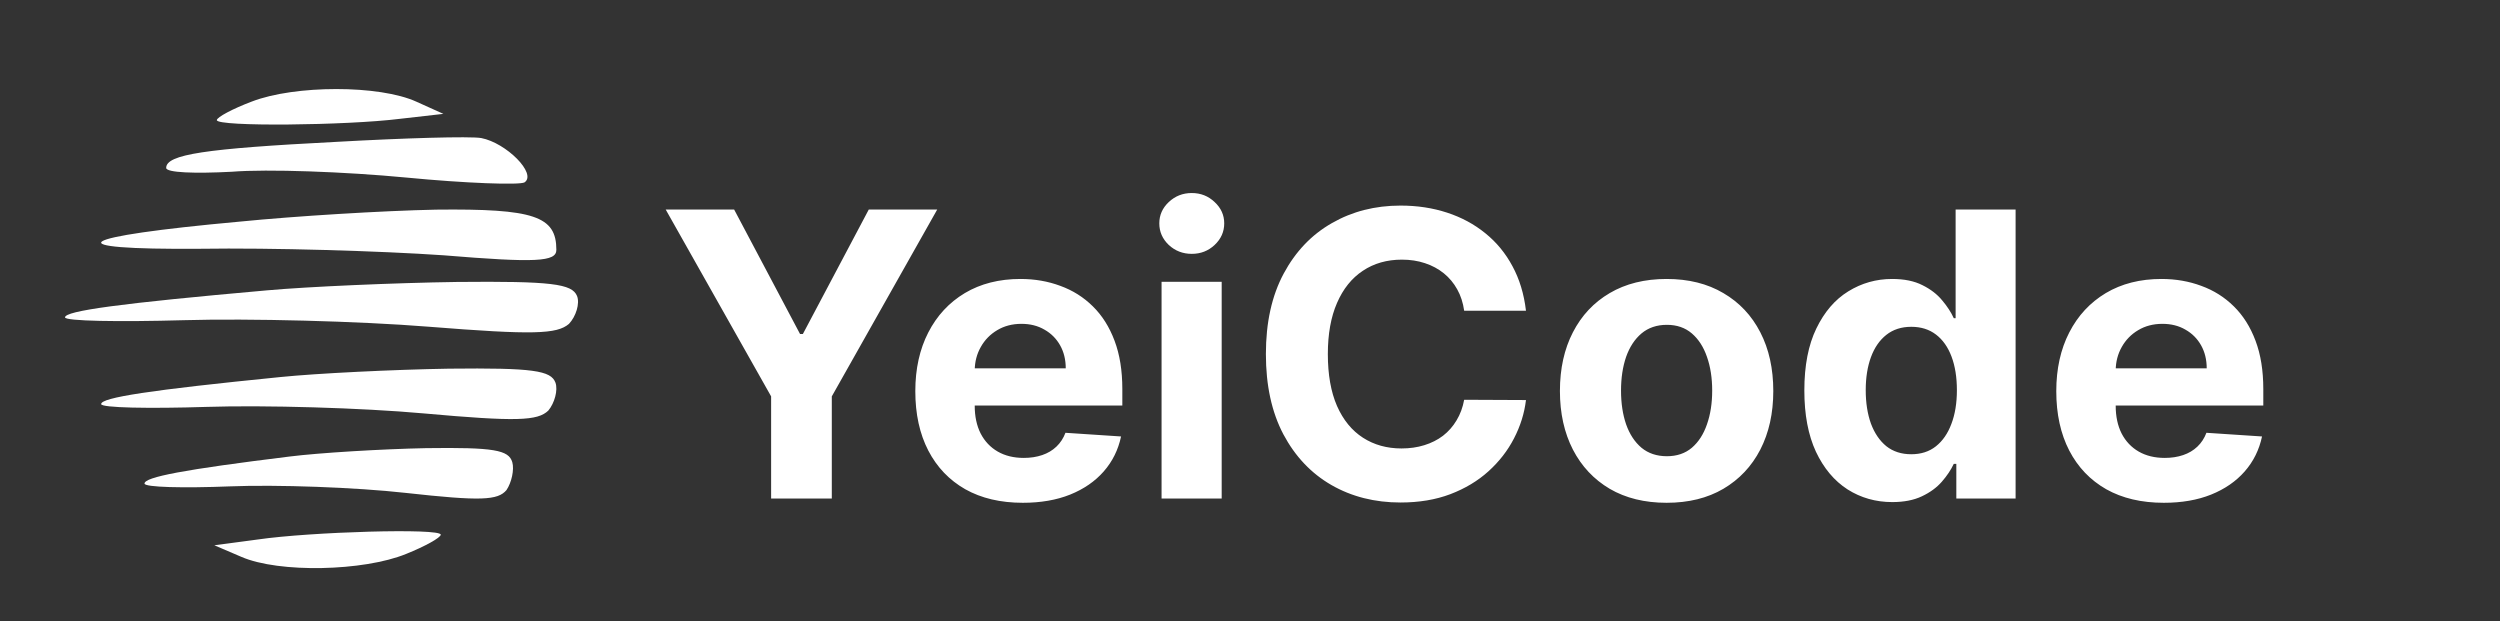 <svg width="346" height="86" viewBox="0 0 346 86" fill="none" xmlns="http://www.w3.org/2000/svg">
<rect x="0" y="0" width="346" height="86" fill="#333333" stroke="none"/>
<g clip-path="url(#clip0_922_25)">
<path d="M46.467 19.638C28.333 20.571 23 21.371 23 23.238C23 23.905 27 24.038 32.067 23.771C37 23.371 47.8 23.771 56.2 24.571C64.467 25.371 71.933 25.638 72.6 25.238C74.333 24.038 70.067 19.771 66.6 19.105C65 18.838 55.933 19.105 46.467 19.638Z" fill="white"/>
<path d="M33.219 30.669C10.048 32.775 7.359 34.58 27.714 34.43C37.571 34.279 52.677 34.73 61.382 35.332C74.184 36.385 77 36.235 77 34.58C77 29.916 73.928 28.863 60.358 29.014C52.933 29.164 40.772 29.916 33.219 30.669Z" fill="white"/>
<path d="M38.803 52.184C20.697 53.99 14 55.023 14 55.926C14 56.442 20.573 56.571 28.634 56.313C36.571 56.055 50.088 56.442 58.645 57.216C71.542 58.377 74.395 58.248 75.883 56.829C76.751 55.797 77.247 53.99 76.875 52.958C76.255 51.281 73.775 50.894 62.117 51.023C54.428 51.152 43.887 51.668 38.803 52.184Z" fill="white"/>
<path d="M40.078 63.184C25.421 64.99 20 66.023 20 66.926C20 67.442 25.321 67.571 31.846 67.313C38.271 67.055 49.214 67.442 56.141 68.216C66.582 69.377 68.891 69.248 70.096 67.829C70.798 66.797 71.2 64.99 70.899 63.958C70.397 62.281 68.389 61.894 58.952 62.023C52.728 62.152 44.194 62.668 40.078 63.184Z" fill="white"/>
<path d="M36.952 40.184C16.547 41.99 9 43.023 9 43.926C9 44.442 16.407 44.571 25.492 44.313C34.437 44.055 49.671 44.442 59.314 45.216C73.849 46.377 77.064 46.248 78.741 44.829C79.719 43.797 80.278 41.99 79.859 40.958C79.16 39.281 76.365 38.894 63.227 39.023C54.562 39.152 42.683 39.668 36.952 40.184Z" fill="white"/>
<path d="M35.666 74.667L29.666 75.467L33.4 77.067C38.6 79.333 50.333 79.067 56.2 76.667C58.867 75.6 61 74.4 61 74C61 73.067 43 73.6 35.666 74.667Z" fill="white"/>
<path d="M55.351 16.445L61.365 15.76L57.663 14.089C52.508 11.723 40.771 11.764 34.86 14.051C32.173 15.066 30.017 16.225 30.009 16.625C29.991 17.558 47.998 17.37 55.351 16.445Z" fill="white"/>
<path d="M92.133 29H101.605L110.727 46.227H111.117L120.238 29H129.711L115.121 54.859V69H106.723V54.859L92.133 29ZM141.562 69.586C138.476 69.586 135.819 68.961 133.593 67.711C131.379 66.448 129.674 64.664 128.476 62.359C127.278 60.042 126.679 57.301 126.679 54.137C126.679 51.051 127.278 48.342 128.476 46.012C129.674 43.681 131.36 41.865 133.534 40.562C135.722 39.26 138.287 38.609 141.229 38.609C143.209 38.609 145.051 38.928 146.757 39.566C148.476 40.191 149.973 41.135 151.249 42.398C152.538 43.661 153.541 45.25 154.257 47.164C154.973 49.065 155.331 51.292 155.331 53.844V56.129H129.999V50.973H147.499C147.499 49.775 147.239 48.714 146.718 47.789C146.197 46.865 145.474 46.142 144.55 45.621C143.638 45.087 142.577 44.82 141.366 44.82C140.103 44.82 138.983 45.113 138.007 45.699C137.043 46.272 136.288 47.047 135.741 48.023C135.194 48.987 134.914 50.061 134.901 51.246V56.148C134.901 57.633 135.175 58.915 135.722 59.996C136.282 61.077 137.069 61.91 138.085 62.496C139.101 63.082 140.305 63.375 141.698 63.375C142.623 63.375 143.469 63.245 144.237 62.984C145.006 62.724 145.663 62.333 146.21 61.812C146.757 61.292 147.174 60.654 147.46 59.898L155.155 60.406C154.765 62.255 153.964 63.87 152.753 65.25C151.555 66.617 150.006 67.685 148.104 68.453C146.216 69.208 144.035 69.586 141.562 69.586ZM160.761 69V39H169.081V69H160.761ZM164.94 35.133C163.703 35.133 162.642 34.723 161.757 33.902C160.884 33.069 160.448 32.073 160.448 30.914C160.448 29.768 160.884 28.785 161.757 27.965C162.642 27.131 163.703 26.715 164.94 26.715C166.177 26.715 167.232 27.131 168.104 27.965C168.99 28.785 169.433 29.768 169.433 30.914C169.433 32.073 168.99 33.069 168.104 33.902C167.232 34.723 166.177 35.133 164.94 35.133ZM211.195 43.004H202.641C202.484 41.897 202.165 40.914 201.684 40.055C201.202 39.182 200.583 38.44 199.828 37.828C199.073 37.216 198.201 36.747 197.211 36.422C196.234 36.096 195.173 35.934 194.027 35.934C191.957 35.934 190.154 36.448 188.617 37.477C187.081 38.492 185.889 39.977 185.043 41.93C184.197 43.87 183.773 46.227 183.773 49C183.773 51.852 184.197 54.247 185.043 56.188C185.902 58.128 187.1 59.592 188.637 60.582C190.173 61.572 191.951 62.066 193.969 62.066C195.102 62.066 196.15 61.917 197.113 61.617C198.09 61.318 198.956 60.882 199.711 60.309C200.466 59.723 201.091 59.013 201.586 58.18C202.094 57.346 202.445 56.396 202.641 55.328L211.195 55.367C210.974 57.203 210.421 58.974 209.535 60.68C208.663 62.372 207.484 63.889 206 65.231C204.529 66.559 202.771 67.613 200.727 68.394C198.695 69.163 196.397 69.547 193.832 69.547C190.264 69.547 187.074 68.74 184.262 67.125C181.462 65.51 179.249 63.173 177.621 60.113C176.007 57.053 175.199 53.349 175.199 49C175.199 44.638 176.02 40.927 177.66 37.867C179.301 34.807 181.527 32.477 184.34 30.875C187.152 29.26 190.316 28.453 193.832 28.453C196.15 28.453 198.298 28.779 200.277 29.43C202.27 30.081 204.034 31.031 205.57 32.281C207.107 33.518 208.357 35.035 209.32 36.832C210.297 38.629 210.922 40.686 211.195 43.004ZM230.658 69.586C227.624 69.586 225.001 68.941 222.787 67.652C220.587 66.35 218.887 64.54 217.689 62.223C216.492 59.892 215.893 57.19 215.893 54.117C215.893 51.018 216.492 48.31 217.689 45.992C218.887 43.661 220.587 41.852 222.787 40.562C225.001 39.26 227.624 38.609 230.658 38.609C233.692 38.609 236.309 39.26 238.51 40.562C240.723 41.852 242.429 43.661 243.627 45.992C244.825 48.31 245.424 51.018 245.424 54.117C245.424 57.19 244.825 59.892 243.627 62.223C242.429 64.54 240.723 66.35 238.51 67.652C236.309 68.941 233.692 69.586 230.658 69.586ZM230.697 63.141C232.077 63.141 233.23 62.75 234.154 61.969C235.079 61.175 235.775 60.094 236.244 58.727C236.726 57.359 236.967 55.803 236.967 54.059C236.967 52.314 236.726 50.758 236.244 49.391C235.775 48.023 235.079 46.943 234.154 46.148C233.23 45.354 232.077 44.957 230.697 44.957C229.304 44.957 228.132 45.354 227.182 46.148C226.244 46.943 225.535 48.023 225.053 49.391C224.584 50.758 224.35 52.314 224.35 54.059C224.35 55.803 224.584 57.359 225.053 58.727C225.535 60.094 226.244 61.175 227.182 61.969C228.132 62.75 229.304 63.141 230.697 63.141ZM261.889 69.488C259.61 69.488 257.546 68.902 255.697 67.731C253.861 66.546 252.403 64.807 251.322 62.516C250.255 60.211 249.721 57.385 249.721 54.039C249.721 50.602 250.274 47.743 251.381 45.465C252.488 43.173 253.959 41.461 255.795 40.328C257.644 39.182 259.669 38.609 261.869 38.609C263.549 38.609 264.949 38.896 266.068 39.469C267.201 40.029 268.113 40.732 268.803 41.578C269.506 42.411 270.04 43.232 270.404 44.039H270.658V29H278.959V69H270.756V64.195H270.404C270.014 65.029 269.46 65.856 268.744 66.676C268.041 67.483 267.123 68.154 265.99 68.688C264.87 69.221 263.503 69.488 261.889 69.488ZM264.525 62.867C265.867 62.867 266.999 62.503 267.924 61.773C268.861 61.031 269.577 59.996 270.072 58.668C270.58 57.34 270.834 55.784 270.834 54C270.834 52.216 270.587 50.667 270.092 49.352C269.597 48.036 268.881 47.021 267.943 46.305C267.006 45.589 265.867 45.23 264.525 45.23C263.158 45.23 262.006 45.602 261.068 46.344C260.131 47.086 259.421 48.115 258.939 49.43C258.458 50.745 258.217 52.268 258.217 54C258.217 55.745 258.458 57.288 258.939 58.629C259.434 59.957 260.144 60.999 261.068 61.754C262.006 62.496 263.158 62.867 264.525 62.867ZM299.472 69.586C296.386 69.586 293.729 68.961 291.503 67.711C289.289 66.448 287.584 64.664 286.386 62.359C285.188 60.042 284.589 57.301 284.589 54.137C284.589 51.051 285.188 48.342 286.386 46.012C287.584 43.681 289.27 41.865 291.444 40.562C293.632 39.26 296.197 38.609 299.14 38.609C301.119 38.609 302.961 38.928 304.667 39.566C306.386 40.191 307.883 41.135 309.159 42.398C310.448 43.661 311.451 45.25 312.167 47.164C312.883 49.065 313.241 51.292 313.241 53.844V56.129H287.909V50.973H305.409C305.409 49.775 305.149 48.714 304.628 47.789C304.107 46.865 303.384 46.142 302.46 45.621C301.549 45.087 300.487 44.82 299.276 44.82C298.013 44.82 296.894 45.113 295.917 45.699C294.953 46.272 294.198 47.047 293.651 48.023C293.104 48.987 292.825 50.061 292.812 51.246V56.148C292.812 57.633 293.085 58.915 293.632 59.996C294.192 61.077 294.979 61.91 295.995 62.496C297.011 63.082 298.215 63.375 299.608 63.375C300.533 63.375 301.379 63.245 302.147 62.984C302.916 62.724 303.573 62.333 304.12 61.812C304.667 61.292 305.084 60.654 305.37 59.898L313.065 60.406C312.675 62.255 311.874 63.87 310.663 65.25C309.465 66.617 307.916 67.685 306.015 68.453C304.127 69.208 301.946 69.586 299.472 69.586Z" fill="white"/>
</g>
<defs>
<clipPath id="clip0_922_25">
<rect width="345.333" height="85.333" fill="white"/>
</clipPath>
</defs>
</svg>
